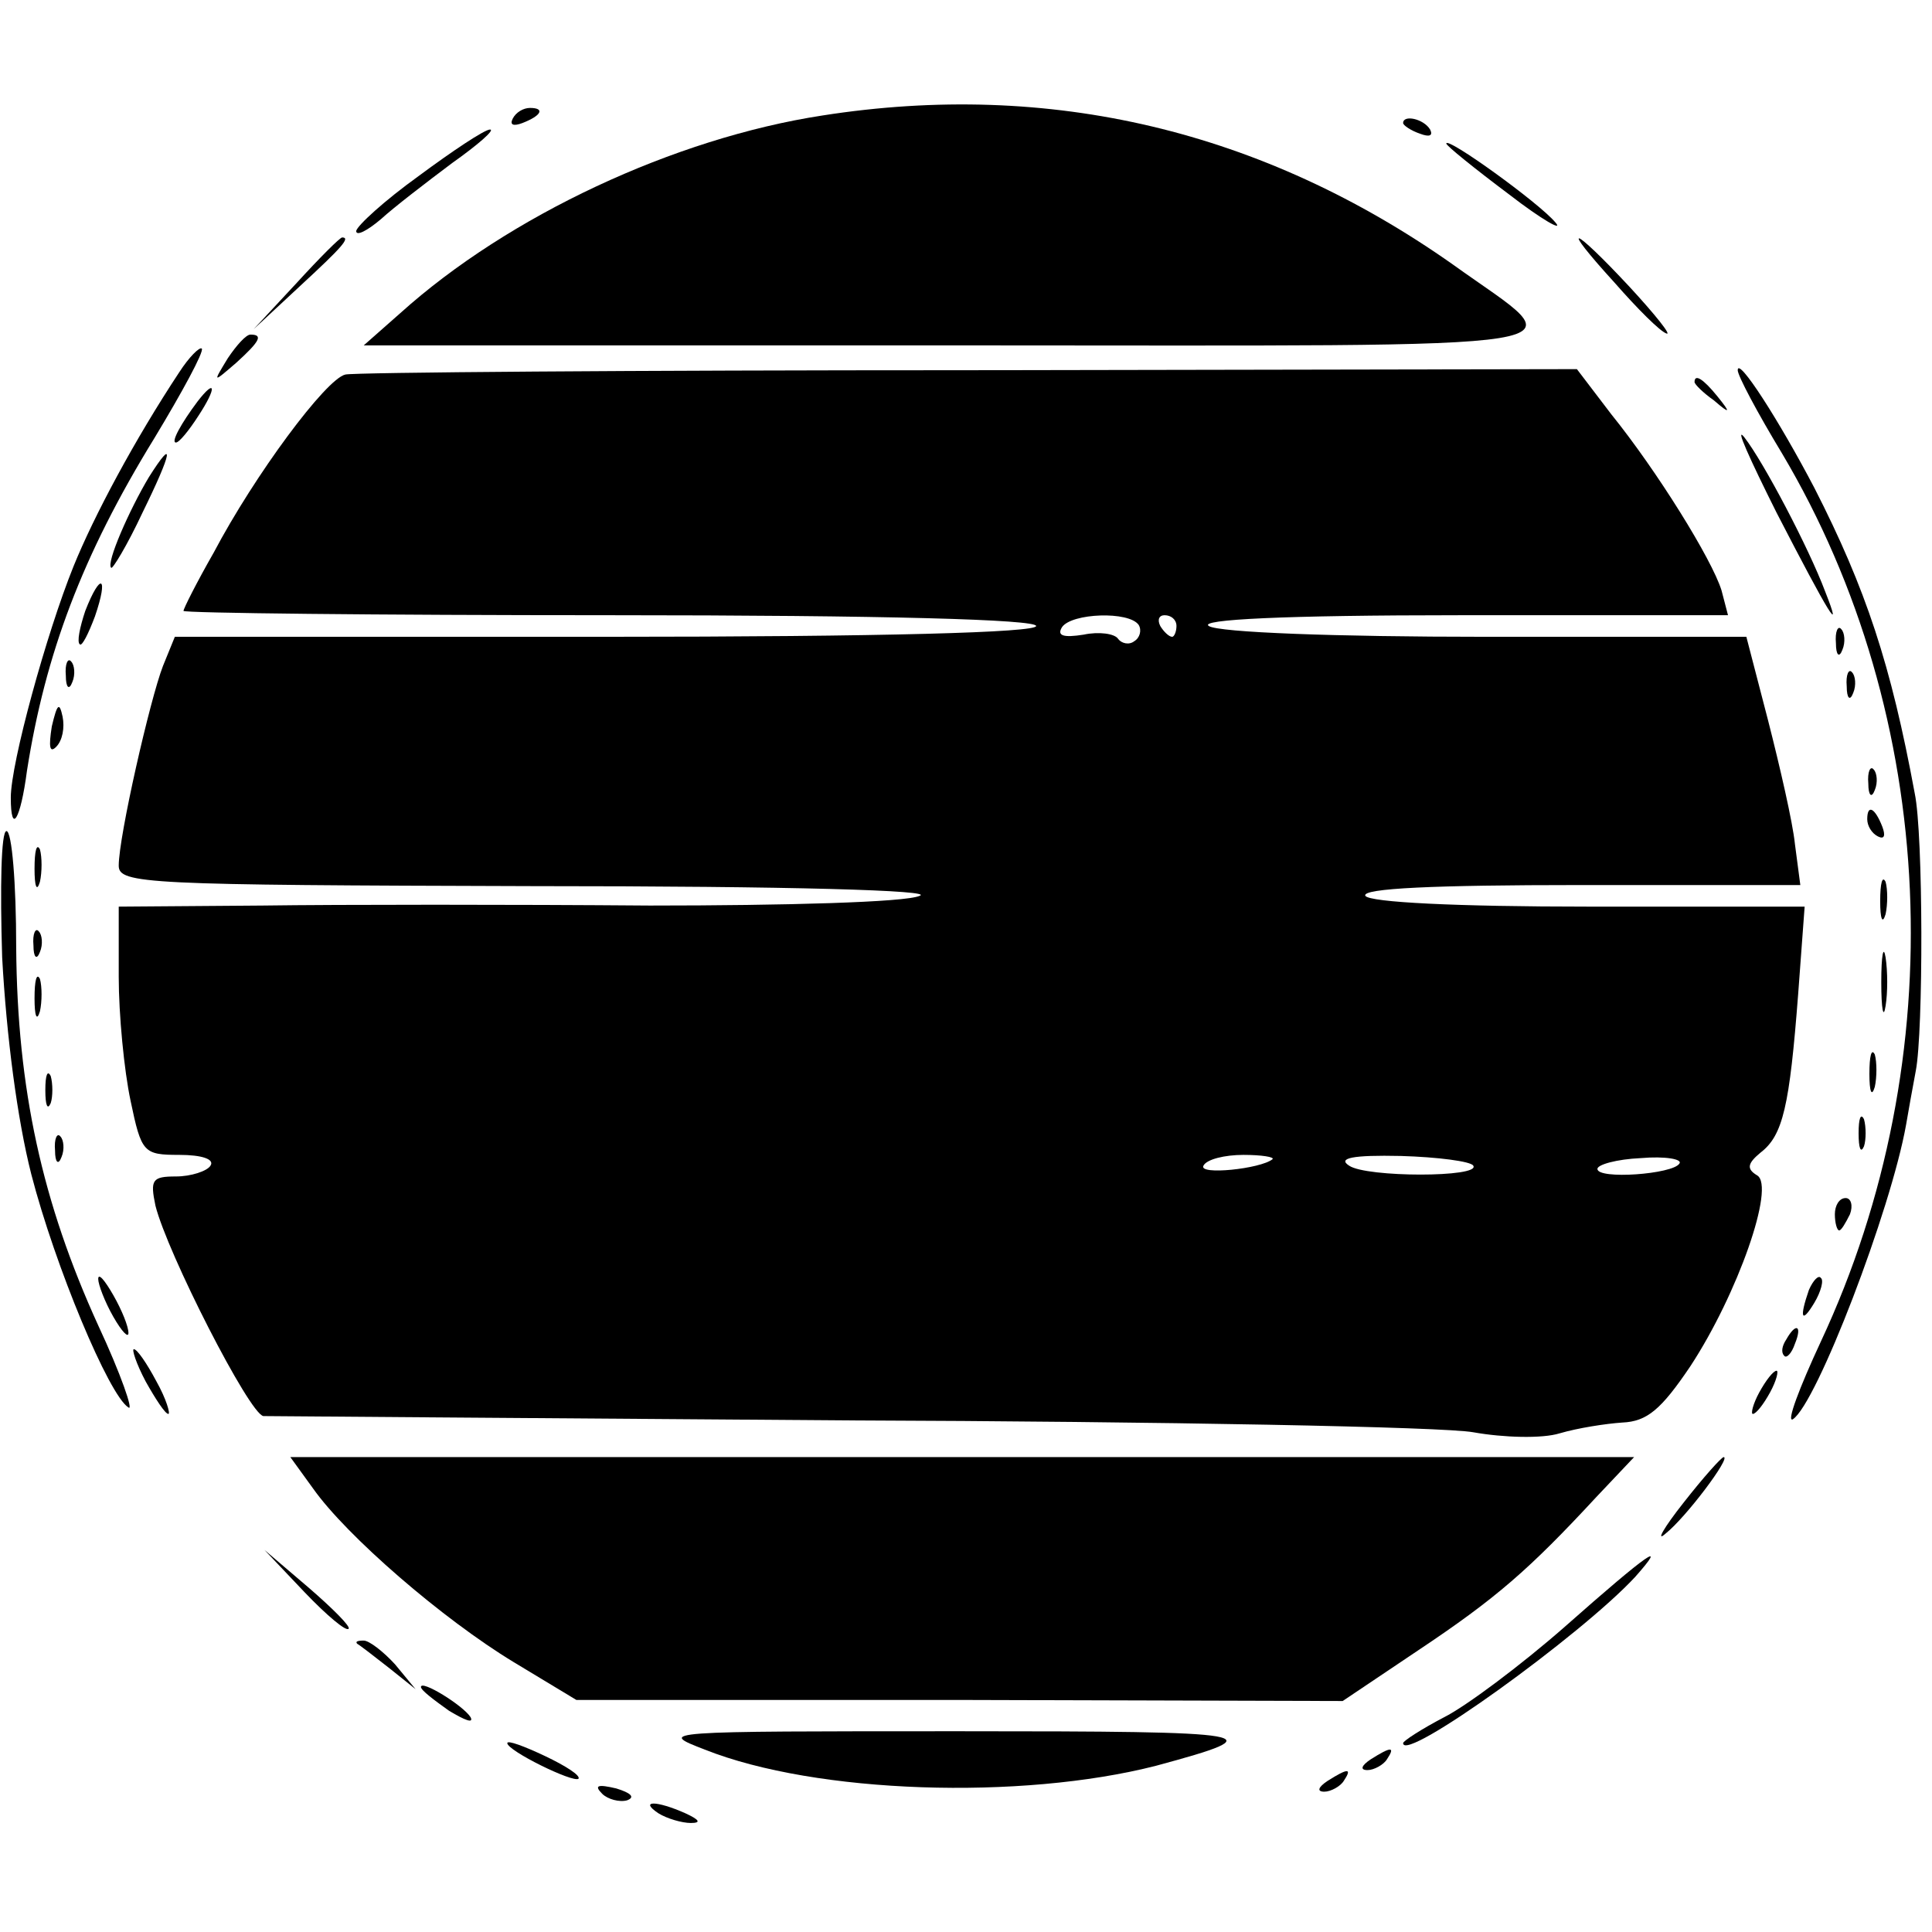 <?xml version="1.0" standalone="no"?>
<!DOCTYPE svg PUBLIC "-//W3C//DTD SVG 20010904//EN"
 "http://www.w3.org/TR/2001/REC-SVG-20010904/DTD/svg10.dtd">
<svg version="1.0" xmlns="http://www.w3.org/2000/svg"
 width="179pt" height="179pt" viewBox="0 0 179 179"
 preserveAspectRatio="xMidYMid meet">
<g transform="translate(0,179) scale(0.1,-0.1)"
fill="#000000" stroke="none">
<path d="M762 1683 c-137 -21 -291 -93 -391 -183 l-34 -30 548 0 c615 0 575
-7 461 75 -176 124 -373 171 -584 138z"/>
<path d="M475 1680 c-3 -6 1 -7 9 -4 18 7 21 14 7 14 -6 0 -13 -4 -16 -10z"/>
<path d="M1300 1676 c0 -2 7 -7 16 -10 8 -3 12 -2 9 4 -6 10 -25 14 -25 6z"/>
<path d="M388 1627 c-32 -23 -57 -46 -58 -51 0 -5 10 0 23 11 12 11 42 34 66
52 24 17 40 31 35 31 -5 0 -35 -20 -66 -43z"/>
<path d="M1340 1657 c0 -2 26 -23 58 -47 31 -24 51 -35 43 -26 -15 18 -101 80
-101 73z"/>
<path d="M275 1528 l-40 -43 43 40 c39 36 47 45 39 45 -2 0 -21 -19 -42 -42z"/>
<path d="M1496 1528 c21 -24 42 -45 48 -47 5 -2 -10 17 -34 43 -54 58 -66 61
-14 4z"/>
<path d="M211 1458 c-14 -23 -14 -23 8 -4 22 20 25 26 13 26 -4 0 -13 -10 -21
-22z"/>
<path d="M166 1445 c-41 -62 -79 -133 -98 -180 -25 -62 -58 -182 -58 -214 0
-35 9 -21 15 25 17 108 51 199 118 308 26 43 46 80 44 83 -2 2 -12 -8 -21 -22z"/>
<path d="M320 1443 c-18 -4 -84 -93 -122 -165 -16 -28 -28 -52 -28 -54 0 -2
178 -4 395 -4 257 0 395 -4 395 -10 0 -6 -140 -10 -399 -10 l-399 0 -11 -27
c-12 -31 -41 -158 -41 -185 0 -17 25 -18 383 -19 243 0 374 -4 359 -9 -13 -6
-125 -9 -250 -9 -125 1 -287 1 -359 0 l-133 -1 0 -65 c0 -35 5 -87 11 -115 10
-48 12 -50 45 -50 21 0 33 -4 29 -10 -3 -5 -18 -10 -32 -10 -22 0 -24 -3 -19
-27 11 -44 87 -193 100 -195 6 0 249 -2 541 -4 292 -1 553 -6 580 -11 28 -5
64 -6 80 -1 17 5 43 9 58 10 23 1 36 12 63 52 44 67 79 167 62 177 -10 6 -9
11 3 21 21 16 27 43 35 147 l6 81 -200 0 c-123 0 -203 4 -207 10 -4 7 65 10
198 10 l205 0 -5 38 c-2 20 -14 72 -25 115 l-20 77 -242 0 c-138 0 -247 4
-256 10 -10 6 69 10 233 10 l248 0 -6 23 c-9 29 -60 111 -102 163 l-32 42
-563 -1 c-310 0 -570 -2 -578 -4z m735 -232 c3 -5 1 -12 -4 -15 -5 -4 -12 -2
-15 2 -3 5 -18 7 -32 4 -19 -3 -25 -1 -20 7 9 13 62 15 71 2z m35 -1 c0 -5 -2
-10 -4 -10 -3 0 -8 5 -11 10 -3 6 -1 10 4 10 6 0 11 -4 11 -10z m89 -494 c-11
-9 -69 -15 -64 -6 3 6 20 10 37 10 17 0 29 -2 27 -4z m186 -6 c7 -11 -99 -11
-115 0 -11 7 3 10 48 9 34 -1 65 -5 67 -9z m191 2 c-6 -10 -76 -15 -76 -5 0 4
18 9 40 10 23 2 39 -1 36 -5z"/>
<path d="M1610 1447 c0 -5 18 -39 41 -77 145 -244 159 -560 36 -823 -20 -43
-32 -75 -26 -72 22 14 91 194 105 273 2 12 6 34 9 50 7 36 7 219 -1 257 -22
119 -45 189 -93 283 -33 63 -71 122 -71 109z"/>
<path d="M1570 1436 c0 -2 8 -10 18 -17 15 -13 16 -12 3 4 -13 16 -21 21 -21
13z"/>
<path d="M183 1418 c-15 -20 -25 -38 -20 -38 3 0 12 11 21 25 17 26 16 35 -1
13z"/>
<path d="M1646 1315 c49 -95 62 -116 45 -73 -15 40 -57 120 -75 143 -9 11 5
-20 30 -70z"/>
<path d="M138 1348 c-18 -30 -40 -80 -35 -84 1 -2 15 21 29 51 28 57 30 71 6
33z"/>
<path d="M79 1224 c-5 -15 -8 -29 -5 -31 2 -2 8 10 14 26 13 38 5 41 -9 5z"/>
<path d="M1701 1194 c0 -11 3 -14 6 -6 3 7 2 16 -1 19 -3 4 -6 -2 -5 -13z"/>
<path d="M61 1164 c0 -11 3 -14 6 -6 3 7 2 16 -1 19 -3 4 -6 -2 -5 -13z"/>
<path d="M1711 1154 c0 -11 3 -14 6 -6 3 7 2 16 -1 19 -3 4 -6 -2 -5 -13z"/>
<path d="M48 1117 c-3 -19 -2 -25 4 -19 6 6 8 18 6 28 -3 14 -5 12 -10 -9z"/>
<path d="M1731 1064 c0 -11 3 -14 6 -6 3 7 2 16 -1 19 -3 4 -6 -2 -5 -13z"/>
<path d="M1730 1031 c0 -6 4 -13 10 -16 6 -3 7 1 4 9 -7 18 -14 21 -14 7z"/>
<path d="M2 903 c4 -73 14 -150 27 -201 22 -85 72 -205 90 -216 5 -4 -7 31
-28 76 -52 114 -75 219 -76 350 0 60 -4 108 -9 108 -5 0 -6 -52 -4 -117z"/>
<path d="M32 985 c0 -16 2 -22 5 -12 2 9 2 23 0 30 -3 6 -5 -1 -5 -18z"/>
<path d="M1742 955 c0 -16 2 -22 5 -12 2 9 2 23 0 30 -3 6 -5 -1 -5 -18z"/>
<path d="M31 914 c0 -11 3 -14 6 -6 3 7 2 16 -1 19 -3 4 -6 -2 -5 -13z"/>
<path d="M1743 880 c0 -25 2 -35 4 -22 2 12 2 32 0 45 -2 12 -4 2 -4 -23z"/>
<path d="M32 865 c0 -16 2 -22 5 -12 2 9 2 23 0 30 -3 6 -5 -1 -5 -18z"/>
<path d="M1732 795 c0 -16 2 -22 5 -12 2 9 2 23 0 30 -3 6 -5 -1 -5 -18z"/>
<path d="M42 780 c0 -14 2 -19 5 -12 2 6 2 18 0 25 -3 6 -5 1 -5 -13z"/>
<path d="M1722 740 c0 -14 2 -19 5 -12 2 6 2 18 0 25 -3 6 -5 1 -5 -13z"/>
<path d="M51 724 c0 -11 3 -14 6 -6 3 7 2 16 -1 19 -3 4 -6 -2 -5 -13z"/>
<path d="M1700 665 c0 -8 2 -15 4 -15 2 0 6 7 10 15 3 8 1 15 -4 15 -6 0 -10
-7 -10 -15z"/>
<path d="M91 605 c0 -5 6 -21 14 -35 8 -14 14 -20 14 -15 0 6 -6 21 -14 35 -8
14 -14 21 -14 15z"/>
<path d="M1676 595 c-9 -26 -7 -32 5 -12 6 10 9 21 6 23 -2 3 -7 -2 -11 -11z"/>
<path d="M1655 549 c-4 -6 -5 -12 -2 -15 2 -3 7 2 10 11 7 17 1 20 -8 4z"/>
<path d="M135 510 c9 -16 18 -30 21 -30 2 0 -2 14 -11 30 -9 17 -18 30 -21 30
-2 0 2 -13 11 -30z"/>
<path d="M1630 500 c-6 -11 -8 -20 -6 -20 3 0 10 9 16 20 6 11 8 20 6 20 -3 0
-10 -9 -16 -20z"/>
<path d="M290 411 c31 -44 120 -121 186 -161 l58 -35 355 0 355 -1 70 47 c72
48 103 75 165 142 l35 37 -623 0 -622 0 21 -29z"/>
<path d="M1560 398 c-19 -24 -26 -37 -17 -29 19 15 61 71 54 71 -2 0 -19 -19
-37 -42z"/>
<path d="M282 315 c21 -22 39 -37 41 -34 2 2 -15 19 -37 38 l-41 35 37 -39z"/>
<path d="M1450 283 c-41 -36 -92 -74 -112 -84 -21 -11 -38 -22 -38 -24 0 -19
165 100 215 154 31 35 13 23 -65 -46z"/>
<path d="M331 267 c2 -1 15 -11 29 -22 l25 -20 -19 23 c-11 12 -24 22 -29 22
-6 0 -8 -1 -6 -3z"/>
<path d="M390 227 c0 -3 12 -12 26 -22 15 -9 23 -12 20 -6 -7 11 -46 35 -46
28z"/>
<path d="M653 169 c103 -41 293 -47 418 -15 111 30 99 32 -182 32 -279 0 -280
0 -236 -17z"/>
<path d="M470 175 c0 -7 61 -37 66 -33 2 3 -12 12 -31 21 -19 9 -35 15 -35 12z"/>
<path d="M1270 160 c-9 -6 -10 -10 -3 -10 6 0 15 5 18 10 8 12 4 12 -15 0z"/>
<path d="M1230 140 c-9 -6 -10 -10 -3 -10 6 0 15 5 18 10 8 12 4 12 -15 0z"/>
<path d="M558 128 c5 -5 16 -8 23 -6 8 3 3 7 -10 11 -17 4 -21 3 -13 -5z"/>
<path d="M610 110 c8 -5 22 -9 30 -9 10 0 8 3 -5 9 -27 12 -43 12 -25 0z"/>
</g>
</svg>
